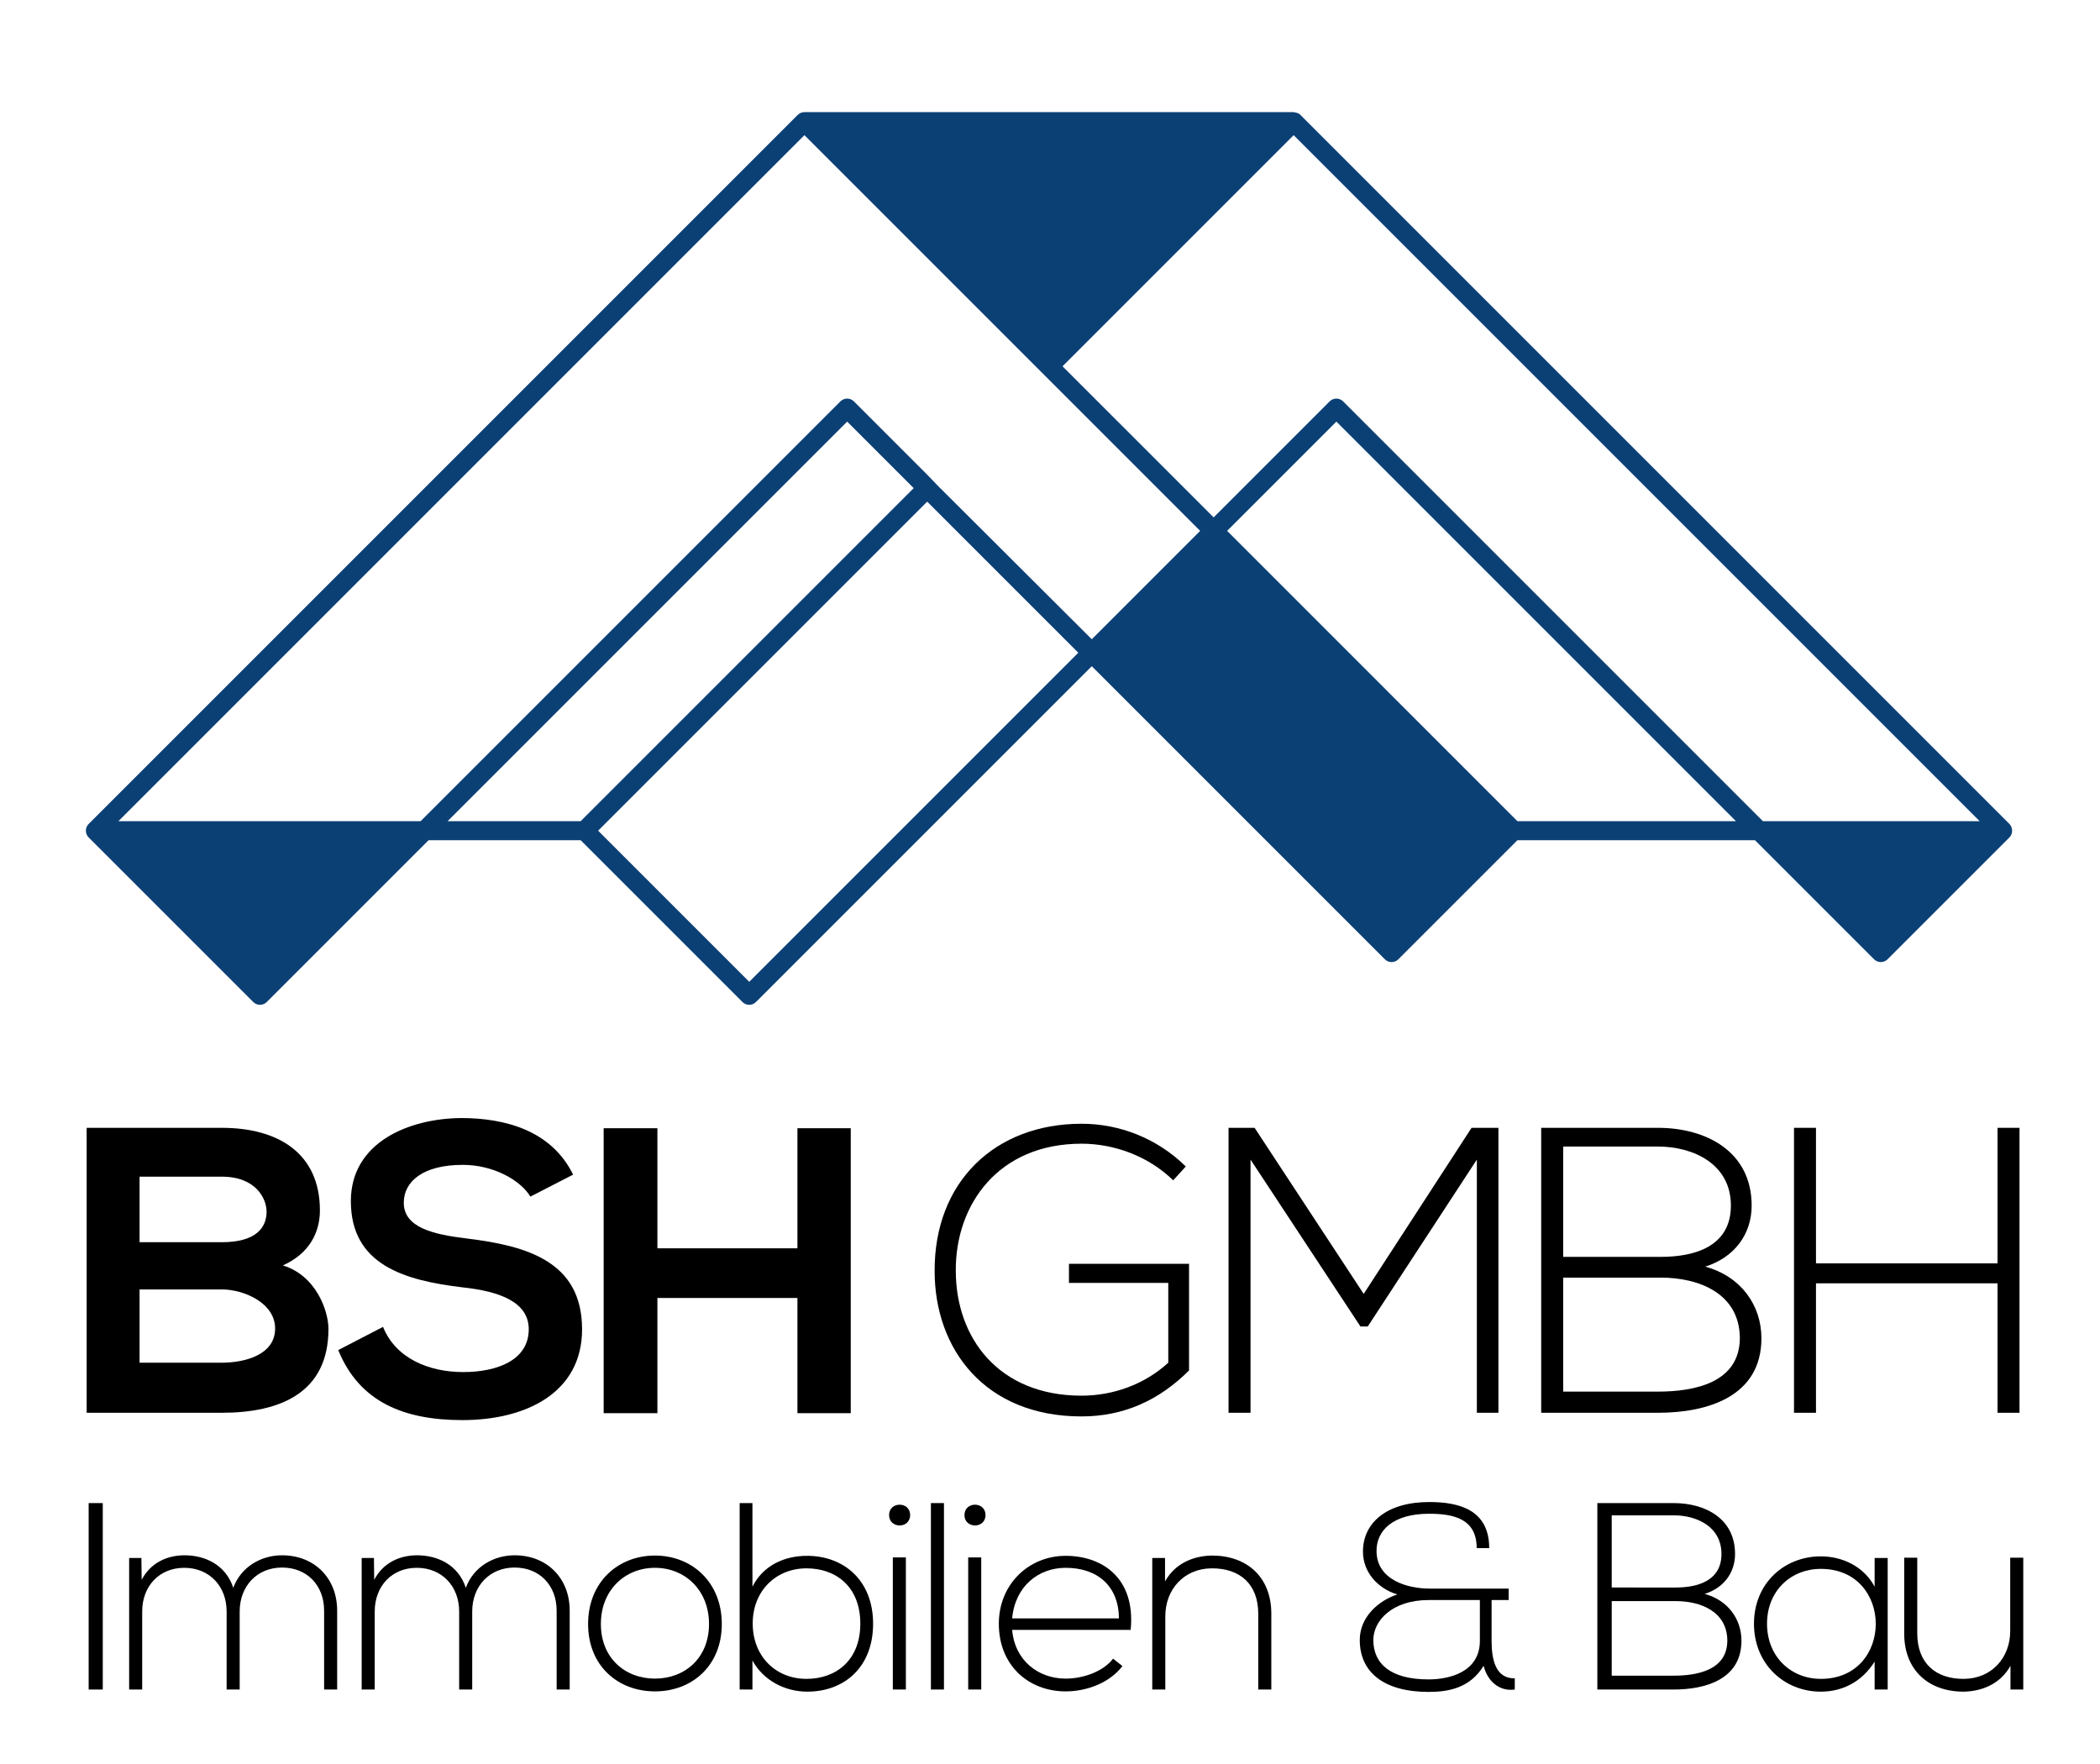 <?xml version="1.0" encoding="utf-8"?>
<svg xmlns="http://www.w3.org/2000/svg" xmlns:xlink="http://www.w3.org/1999/xlink" version="1.1" id="Ebene_1" x="0px" y="0px" width="150" height="126" viewBox="0 0 416.664 350.983" enable-background="new 0 0 416.664 350.983" xml:space="preserve">
<path fill="#0B4075" d="M399.229,163.943L258.153,22.866c-0.354-0.356-0.603-0.405-1.34-0.555c-1.486,0-2.007,0-2.489,0h-94.853  c-0.253,0-0.5,0.051-0.729,0.146c-0.232,0.097-0.439,0.236-0.613,0.411L17.057,163.939c-0.175,0.174-0.314,0.382-0.411,0.614  c-0.095,0.228-0.148,0.479-0.148,0.73c0,0.254,0.052,0.501,0.148,0.731c0.097,0.231,0.235,0.439,0.411,0.612l32.748,32.746  c0.742,0.743,1.941,0.743,2.683,0l32.193-32.192h30.271l32.195,32.192c0.742,0.743,1.941,0.743,2.682,0l66.816-66.814l58.313,58.312  c0.738,0.742,1.941,0.742,2.682,0l23.691-23.69h47.275l23.69,23.69c0.742,0.742,1.942,0.742,2.684,0l24.249-24.245  C399.939,165.915,399.939,164.655,399.229,163.943z M114.952,163.386H88.474l79.5-79.498l13.238,13.237L114.952,163.386z   M148.487,195.349l-30.066-30.066l65.474-65.473l30.067,30.066L148.487,195.349z M186.776,97.409  c-0.722-0.66-1.701-1.784-2.882-2.966l-14.58-14.58c-0.355-0.355-0.837-0.556-1.341-0.556c-0.503,0-0.987,0.2-1.342,0.556  l-83.523,83.523H22.977L159.471,26.892l45.885,45.885c0.773,0.773,2.787,2.785,2.787,2.785l30.066,30.066l-21.564,21.563  L186.776,97.409z M301.331,163.386l-57.756-57.758l21.741-21.74l79.498,79.498H301.331z M350.177,163.386l-83.523-83.523  c-0.354-0.355-0.836-0.556-1.338-0.556c-0.505,0-0.989,0.2-1.344,0.556l-23.081,23.082l-30.066-30.065l45.988-45.987  l136.492,136.494H350.177z"/>
<g>
	<path d="M55.694,251.78c5.265-2.35,7.371-6.561,7.371-10.935c0-11.42-8.342-16.441-19.519-16.441c-8.99,0-17.981,0-26.89,0v56.695   c8.991,0,17.9,0,26.89,0c11.744,0,21.22-4.05,21.22-16.685C64.765,260.851,62.335,253.804,55.694,251.78z M27.184,234.122h16.361   c6.803,0,8.909,4.374,8.909,6.966c0,3.239-2.187,6.074-8.909,6.074H27.184V234.122z M43.545,271.137H27.184v-14.579h16.361   c4.373,0,10.61,2.673,10.61,7.775C54.155,269.679,47.918,271.137,43.545,271.137z"/>
	<path d="M92.388,246.434c-6.803-0.811-12.635-2.188-12.635-7.128c0-4.212,3.807-7.532,11.744-7.532   c6.155,0,11.501,3.078,13.445,6.317l8.504-4.373c-4.293-8.748-13.445-11.259-22.273-11.259   c-10.448,0.081-21.949,4.859-21.949,16.523c0,12.716,10.691,15.793,22.273,17.17c7.532,0.811,13.121,2.997,13.121,8.343   c0,6.155-6.317,8.504-13.04,8.504c-6.885,0-13.445-2.754-15.956-8.99l-8.909,4.617c4.211,10.367,13.121,13.931,24.703,13.931   c12.635,0,23.812-5.427,23.812-18.061C115.228,250.969,104.213,247.892,92.388,246.434z"/>
	<polygon points="158.077,248.377 130.215,248.377 130.215,224.485 119.524,224.485 119.524,281.18 130.215,281.18 130.215,258.259    158.077,258.259 158.077,281.18 168.687,281.18 168.687,224.485 158.077,224.485  "/>
	<path d="M212.104,255.262h19.761v15.875c-4.859,4.454-11.176,6.56-17.25,6.56c-16.523,0-25.028-11.502-25.028-24.865   c-0.081-13.121,8.423-25.271,25.028-25.271c6.398,0,13.281,2.43,18.223,7.29l2.512-2.754c-5.752-5.67-13.283-8.504-20.734-8.504   c-17.252,0-29.321,11.582-29.24,29.32c0,15.47,9.962,28.914,29.24,28.914c8.422,0,15.469-3.239,21.381-9.151v-21.221h-23.892   V255.262z"/>
	<path d="M270.747,257.449l-21.705-33.045c-2.105,0-3.078,0-5.184,0v56.695h4.373v-50.378l21.869,33.207h1.457l21.707-33.207v50.378   h4.291v-56.695h-5.344L270.747,257.449z"/>
	<path d="M338.706,252.022c5.67-1.781,9.234-6.317,9.234-12.148c0-10.773-9.072-15.47-18.629-15.47c-8.262,0-15.064,0-23.246,0   v56.695c8.262,0,14.984,0,23.246,0c9.719,0,20.572-3.159,20.572-14.822C349.883,259.717,345.832,253.966,338.706,252.022z    M310.44,228.129h18.871c7.047,0,14.498,3.482,14.498,11.744c0,8.1-7.129,10.205-13.932,10.205H310.44V228.129z M329.311,276.887   H310.44v-22.678c6.803,0,12.635,0,19.437,0c7.613,0,15.631,3.158,15.713,11.986C345.59,275.187,336.438,276.887,329.311,276.887z"/>
	<polygon points="396.862,224.404 396.862,251.374 360.739,251.374 360.739,224.404 356.366,224.404 356.366,281.099    360.739,281.099 360.739,255.343 396.862,255.343 396.862,281.099 401.235,281.099 401.235,224.404  "/>
</g>
<g>
	<rect x="17.053" y="299.069" width="2.809" height="37.096"/>
	<path d="M55.527,309.456c-4.027,0-8.108,2.174-9.698,6.467c-1.537-4.664-5.723-6.467-9.698-6.467c-3.392,0-6.73,1.432-8.532,4.877   l-0.053-4.346h-2.438v26.178h2.597v-15.527c0-5.033,3.392-8.69,8.373-8.69s8.426,3.656,8.426,8.69v15.527h2.597v-15.527   c0-5.033,3.444-8.744,8.426-8.744c4.981,0,8.373,3.551,8.373,8.586v15.685h2.597v-15.685   C66.497,313.961,61.939,309.456,55.527,309.456z"/>
	<path d="M101.795,309.456c-4.027,0-8.108,2.174-9.698,6.467c-1.537-4.664-5.723-6.467-9.698-6.467   c-3.392,0-6.731,1.432-8.532,4.877l-0.053-4.346h-2.438v26.178h2.597v-15.527c0-5.033,3.392-8.69,8.373-8.69   c4.981,0,8.426,3.656,8.426,8.69v15.527h2.597v-15.527c0-5.033,3.444-8.744,8.426-8.744c4.981,0,8.373,3.551,8.373,8.586v15.685   h2.597v-15.685C112.765,313.961,108.207,309.456,101.795,309.456z"/>
	<path d="M129.728,309.508c-7.366,0-13.301,5.301-13.301,13.621c0,8.318,5.935,13.406,13.301,13.406   c7.366,0,13.302-5.088,13.302-13.406C143.03,314.809,137.094,309.508,129.728,309.508z M129.728,333.993   c-5.935,0-10.758-4.08-10.758-10.863s4.823-11.182,10.758-11.182c5.936,0,10.758,4.398,10.758,11.182   S135.663,333.993,129.728,333.993z"/>
	<path d="M159.991,309.563c-4.505,0-8.744,1.906-10.864,6.146v-16.641h-2.544v37.096h2.544v-5.775   c2.173,3.975,6.465,6.199,10.917,6.199c7.313,0,13.089-4.822,13.089-13.514C173.133,314.438,167.304,309.563,159.991,309.563z    M159.885,334.045c-6.147,0-10.705-4.504-10.705-11.023c0-6.518,4.663-10.969,10.705-10.969c5.882,0,10.705,3.656,10.705,11.022   C170.59,330.336,165.768,334.045,159.885,334.045z"/>
	<rect x="177.058" y="309.879" width="2.597" height="26.285"/>
	<path d="M176.316,301.454c0,2.756,4.186,2.756,4.186,0C180.502,298.698,176.316,298.698,176.316,301.454z"/>
	<rect x="184.636" y="299.069" width="2.597" height="37.096"/>
	<path d="M191.314,301.454c0,2.756,4.187,2.756,4.187,0C195.5,298.698,191.314,298.698,191.314,301.454z"/>
	<rect x="192.056" y="309.879" width="2.597" height="26.285"/>
	<path d="M211.453,309.563c-7.366,0-13.302,5.67-13.302,13.512c0,8.32,5.935,13.461,13.302,13.461c4.187,0,8.744-1.695,11.287-5.033   l-1.855-1.484c-1.961,2.596-5.988,3.975-9.433,3.975c-5.405,0-10.122-3.551-10.652-9.699h23.583   C225.39,314.067,218.819,309.563,211.453,309.563z M200.801,322.016c0.583-6.412,5.247-10.068,10.652-10.068   c6.306,0,10.546,3.604,10.599,10.068H200.801z"/>
	<path d="M240.548,309.508c-3.656,0.055-7.314,1.537-9.327,5.141v-4.662h-2.543v26.178h2.597v-14.572   c0-5.406,3.762-9.486,9.168-9.539c5.67-0.053,9.326,3.127,9.326,9.063v15.049h2.597v-15.103   C252.366,313.801,247.543,309.508,240.548,309.508z"/>
	<path d="M296.196,326.467v-8.107h3.392v-2.279c-5.512,0-10.228,0-15.739,0c-4.452,0-10.493-1.748-10.546-7.42   c-0.053-4.186,3.339-7.471,10.44-7.471c4.929,0,9.486,1.006,9.486,6.836h2.49c0-7.631-5.988-9.168-11.923-9.168   c-8.479,0-13.196,4.133-13.196,9.855c0,4.135,2.968,7.367,6.837,8.533c-3.71,1.219-7.473,4.451-7.473,9.063   c0,6.357,4.717,10.332,13.726,10.332c3.975,0,8.214-0.795,10.917-5.193c0.795,3.127,3.18,5.141,6.2,4.717v-2.225   C297.096,333.993,296.196,330.442,296.196,326.467z M293.864,326.467c0,6.199-5.988,7.684-10.227,7.684   c-7.473,0-10.97-3.074-10.97-7.842c0-3.816,3.709-7.949,11.022-7.949h10.175V326.467z"/>
	<path d="M338.594,317.141c3.71-1.166,6.042-4.135,6.042-7.949c0-7.049-5.936-10.123-12.189-10.123c-5.405,0-9.856,0-15.209,0   v37.096c5.405,0,9.804,0,15.209,0c6.359,0,13.461-2.066,13.461-9.697C345.908,322.174,343.258,318.413,338.594,317.141z    M320.1,301.506h12.347c4.611,0,9.486,2.279,9.486,7.686c0,5.299-4.663,6.676-9.115,6.676H320.1V301.506z M332.447,333.409H320.1   v-14.838c4.451,0,8.267,0,12.718,0c4.982,0,10.229,2.066,10.281,7.844C343.099,332.297,337.111,333.409,332.447,333.409z"/>
	<path d="M372.409,315.709c-2.173-4.08-6.466-6.041-10.705-6.041c-7.313,0-13.302,5.404-13.302,13.406   c0,8.002,5.988,13.514,13.302,13.514c4.239,0,8.161-1.906,10.705-5.988v5.564h2.597c0-8.744,0-17.434,0-26.178h-2.597V315.709z    M361.704,334.045c-5.936,0-10.705-4.398-10.705-10.971c0-6.57,4.77-10.916,10.705-10.916   C376.277,312.159,376.277,334.045,361.704,334.045z"/>
	<path d="M399.385,309.934v14.572c0,5.406-3.763,9.486-9.168,9.539c-5.67,0.053-9.327-3.127-9.327-9.063v-15.049h-2.597v15.102   c0,7.262,4.823,11.553,11.818,11.553c3.656-0.053,7.313-1.537,9.326-5.141v4.717h2.544v-26.23H399.385z"/>
</g>
<g>
</g>
<g>
</g>
<g>
</g>
<g>
</g>
<g>
</g>
<g>
</g>
</svg>
